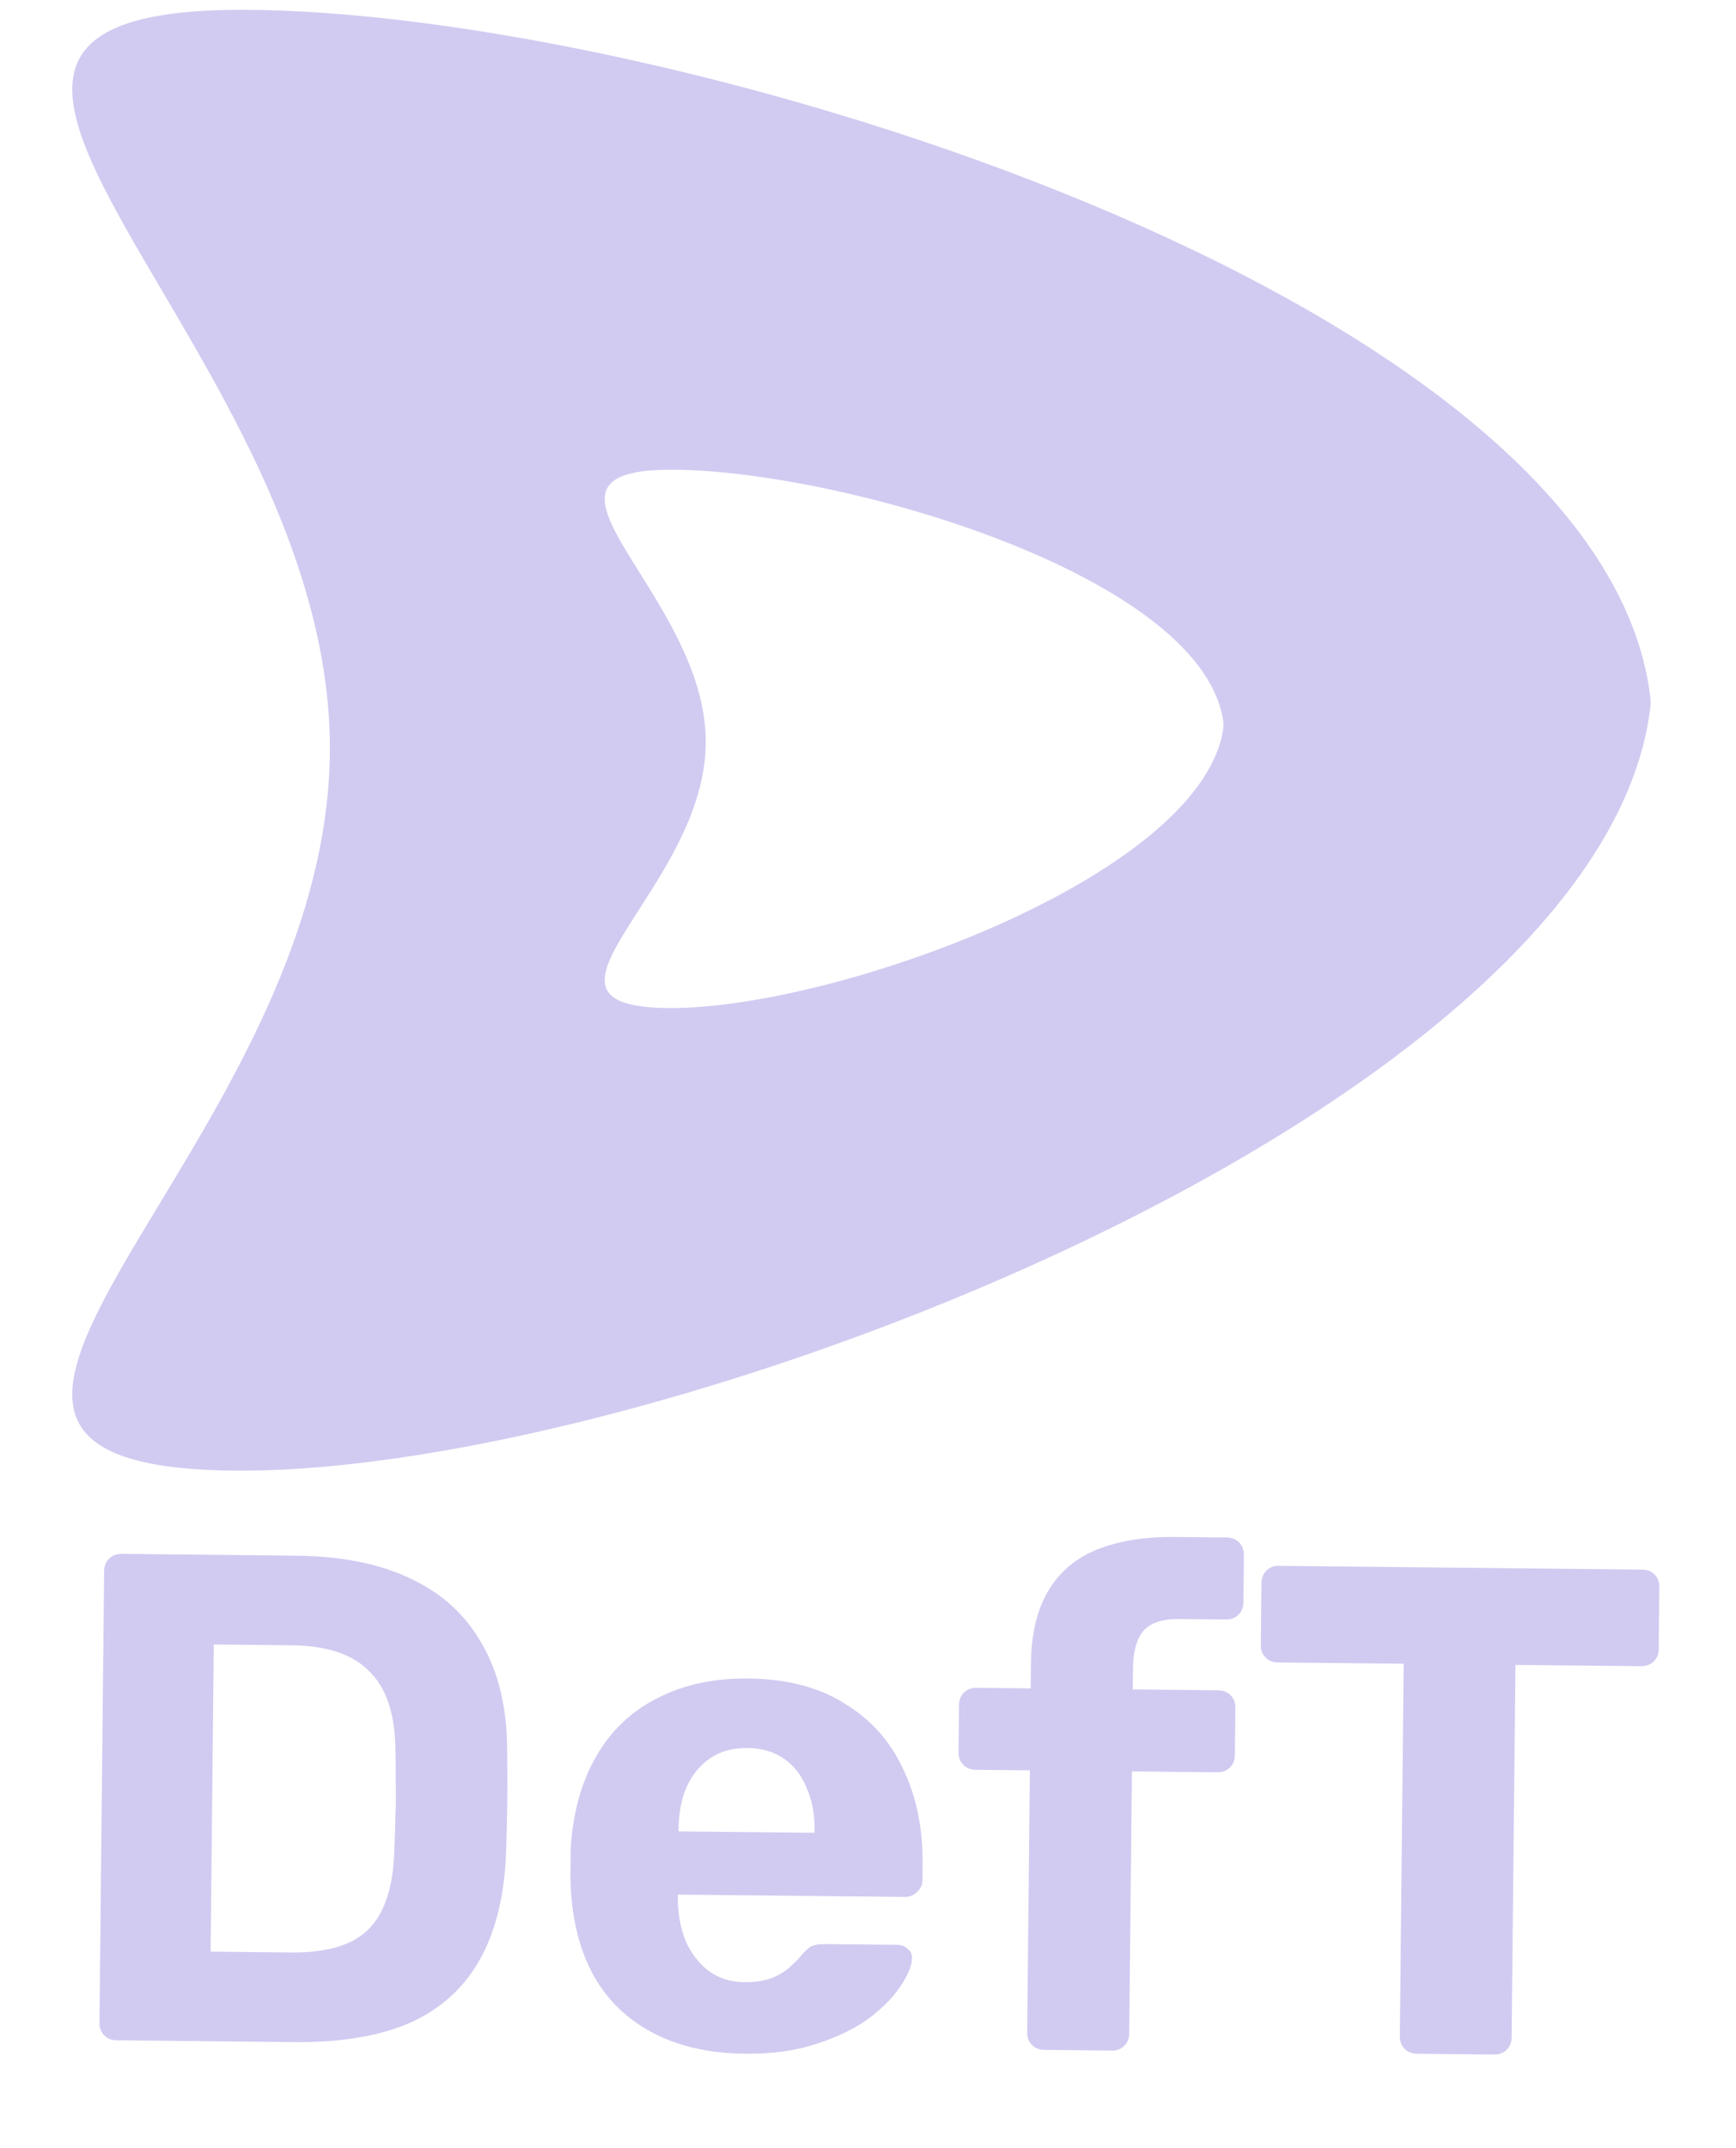 <svg width="55" height="68" viewBox="0 0 55 68" fill="none" xmlns="http://www.w3.org/2000/svg">
<path fill-rule="evenodd" clip-rule="evenodd" d="M7.659 46.558C21.129 46.558 50.692 35.117 52.281 22.437C52.297 22.302 52.297 22.168 52.281 22.034C50.691 9.337 21.128 0.311 7.659 0.311C-0.1 0.311 1.951 3.796 5.116 9.174C7.474 13.181 10.451 18.239 10.451 23.692C10.451 29.187 7.428 34.186 5.061 38.1C1.927 43.281 -0.055 46.558 7.659 46.558ZM21.265 31.913C26.494 31.913 37.909 27.78 38.74 23.163C38.766 23.022 38.766 22.878 38.74 22.736C37.908 18.131 26.494 14.87 21.265 14.87C18.222 14.87 19.026 16.154 20.268 18.136C21.192 19.613 22.36 21.477 22.36 23.486C22.36 25.512 21.174 27.354 20.246 28.796C19.017 30.706 18.24 31.913 21.265 31.913Z" fill="#D1CBF1"/>
<path d="M3.696 64.592C3.534 64.591 3.403 64.538 3.301 64.434C3.2 64.331 3.15 64.198 3.151 64.037L3.299 49.737C3.301 49.576 3.353 49.445 3.457 49.343C3.561 49.242 3.693 49.191 3.855 49.193L9.376 49.25C10.843 49.265 12.065 49.513 13.043 49.992C14.021 50.457 14.762 51.139 15.266 52.039C15.785 52.925 16.052 54.02 16.068 55.326C16.076 55.971 16.078 56.536 16.073 57.02C16.067 57.504 16.054 58.061 16.033 58.691C15.975 60.055 15.692 61.181 15.184 62.071C14.676 62.96 13.936 63.62 12.964 64.05C11.991 64.465 10.779 64.665 9.327 64.65L3.696 64.592ZM6.673 61.785L9.247 61.812C9.98 61.819 10.582 61.715 11.054 61.5C11.525 61.285 11.874 60.944 12.098 60.477C12.338 59.995 12.469 59.373 12.492 58.611C12.511 58.186 12.522 57.804 12.526 57.467C12.544 57.13 12.547 56.793 12.536 56.455C12.54 56.118 12.536 55.744 12.526 55.333C12.508 54.233 12.23 53.423 11.693 52.904C11.17 52.371 10.352 52.098 9.237 52.087L6.773 52.062L6.673 61.785ZM23.602 65.018C21.915 65.001 20.578 64.517 19.591 63.569C18.618 62.62 18.111 61.25 18.071 59.461C18.072 59.343 18.074 59.189 18.076 58.999C18.078 58.793 18.08 58.632 18.081 58.515C18.151 57.386 18.418 56.421 18.881 55.619C19.344 54.802 19.988 54.185 20.814 53.769C21.64 53.337 22.603 53.127 23.703 53.138C24.934 53.151 25.959 53.418 26.774 53.94C27.605 54.447 28.221 55.143 28.623 56.027C29.039 56.897 29.242 57.897 29.23 59.026L29.225 59.532C29.223 59.678 29.163 59.803 29.045 59.904C28.941 60.005 28.816 60.056 28.669 60.054L21.476 59.98C21.476 59.994 21.475 60.024 21.475 60.068C21.475 60.097 21.474 60.126 21.474 60.156C21.484 60.625 21.567 61.059 21.725 61.456C21.897 61.84 22.135 62.15 22.441 62.388C22.761 62.626 23.141 62.747 23.581 62.752C23.948 62.755 24.249 62.707 24.485 62.607C24.721 62.507 24.913 62.384 25.061 62.239C25.224 62.094 25.342 61.971 25.416 61.869C25.55 61.723 25.654 61.636 25.727 61.608C25.816 61.565 25.948 61.544 26.124 61.546L28.412 61.569C28.558 61.571 28.675 61.616 28.762 61.705C28.864 61.779 28.907 61.89 28.891 62.036C28.874 62.271 28.746 62.563 28.508 62.913C28.284 63.248 27.951 63.581 27.508 63.914C27.064 64.232 26.511 64.498 25.849 64.711C25.202 64.924 24.453 65.027 23.602 65.018ZM21.497 57.978L25.808 58.022L25.809 57.978C25.814 57.45 25.731 56.995 25.559 56.612C25.402 56.214 25.163 55.904 24.842 55.68C24.522 55.457 24.134 55.343 23.68 55.338C23.225 55.334 22.835 55.44 22.511 55.656C22.186 55.873 21.933 56.178 21.753 56.572C21.588 56.952 21.502 57.406 21.497 57.934L21.497 57.978ZM33.087 64.896C32.925 64.894 32.794 64.842 32.693 64.738C32.591 64.634 32.541 64.502 32.543 64.34L32.628 56.047L30.912 56.029C30.751 56.027 30.62 55.975 30.518 55.871C30.416 55.767 30.366 55.635 30.368 55.473L30.384 53.977C30.385 53.816 30.438 53.685 30.542 53.583C30.645 53.481 30.778 53.431 30.939 53.433L32.655 53.451L32.663 52.659C32.673 51.72 32.857 50.952 33.215 50.355C33.573 49.757 34.091 49.322 34.769 49.05C35.446 48.779 36.276 48.648 37.259 48.658L38.865 48.675C39.026 48.676 39.157 48.729 39.259 48.833C39.361 48.937 39.411 49.069 39.409 49.23L39.394 50.726C39.392 50.888 39.339 51.019 39.236 51.121C39.132 51.222 38.999 51.272 38.838 51.271L37.364 51.255C36.821 51.25 36.439 51.378 36.216 51.64C36.008 51.901 35.901 52.289 35.896 52.802L35.889 53.484L38.595 53.512C38.756 53.514 38.888 53.567 38.989 53.67C39.091 53.774 39.141 53.907 39.139 54.068L39.124 55.564C39.122 55.725 39.069 55.857 38.965 55.958C38.862 56.06 38.729 56.11 38.568 56.108L35.862 56.08L35.776 64.374C35.775 64.535 35.722 64.666 35.618 64.768C35.515 64.87 35.389 64.92 35.243 64.918L33.087 64.896ZM44.894 65.018C44.733 65.016 44.601 64.964 44.499 64.86C44.398 64.756 44.348 64.624 44.35 64.462L44.471 52.671L40.468 52.63C40.321 52.628 40.197 52.575 40.095 52.472C39.994 52.368 39.944 52.243 39.945 52.096L39.965 50.116C39.967 49.955 40.02 49.823 40.124 49.722C40.227 49.62 40.352 49.57 40.499 49.572L52.027 49.691C52.188 49.693 52.319 49.745 52.421 49.849C52.523 49.953 52.572 50.085 52.571 50.246L52.55 52.226C52.549 52.373 52.496 52.497 52.393 52.599C52.289 52.7 52.156 52.75 51.995 52.749L48.013 52.708L47.891 64.499C47.89 64.66 47.837 64.792 47.733 64.893C47.63 64.995 47.497 65.045 47.336 65.043L44.894 65.018Z" fill="#D1CBF1"/>
</svg>
